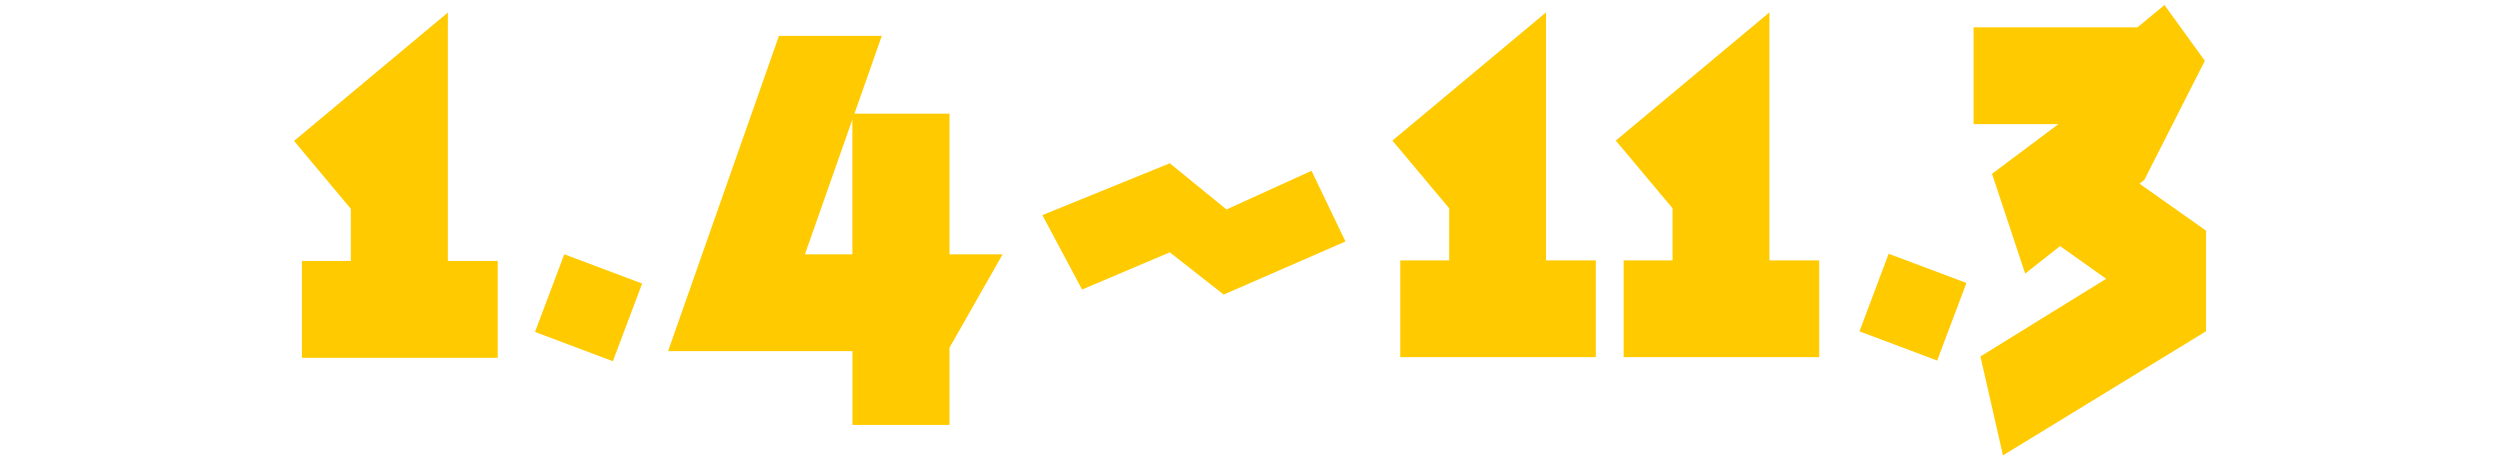 <?xml version="1.0" encoding="UTF-8"?><svg id="Layer_1" xmlns="http://www.w3.org/2000/svg" viewBox="0 0 292.89 53.94"><defs><style>.cls-1{fill:#ffca00;}</style></defs><path class="cls-1" d="m99.86,29.8h-5.56l5.56-15.8v15.8Zm11.37-16.48h-11.13l3.21-9.12h-12.05l-12.99,36.94h21.6v8.64h11.37v-9.05l6.22-10.93h-6.22V13.32Z"/><polygon class="cls-1" points="34.45 16.51 41.1 24.46 41.1 30.57 35.37 30.57 35.37 41.92 41.1 41.92 52.47 41.92 58.31 41.92 58.31 30.57 52.47 30.57 52.47 1.47 34.45 16.51"/><polygon class="cls-1" points="62.68 38.89 71.8 42.32 75.23 33.22 66.11 29.79 62.68 38.89"/><polygon class="cls-1" points="217.85 38.82 226.95 42.24 230.38 33.15 221.27 29.73 217.85 38.82"/><polygon class="cls-1" points="122.12 25.2 126.77 33.92 137.05 29.56 143.36 34.51 157.63 28.29 153.65 20.01 143.69 24.54 137.05 19.13 122.12 25.2"/><polygon class="cls-1" points="253.58 .59 250.42 3.2 231.22 3.2 231.22 14.54 241.16 14.54 233.38 20.36 237.26 32.05 241.35 28.83 246.75 32.66 232.02 41.76 234.66 53.35 258.45 38.81 258.45 27.02 250.66 21.52 251.22 21.08 258.31 7.12 253.58 .59"/><polygon class="cls-1" points="181.13 1.45 163.13 16.47 169.78 24.4 169.78 30.51 164.05 30.51 164.05 41.84 169.78 41.84 181.13 41.84 186.96 41.84 186.96 30.51 181.13 30.51 181.13 1.45"/><polygon class="cls-1" points="207.3 1.45 189.3 16.47 195.95 24.4 195.95 30.51 190.22 30.51 190.22 41.84 195.95 41.84 207.3 41.84 213.13 41.84 213.13 30.51 207.3 30.51 207.3 1.45"/></svg>
